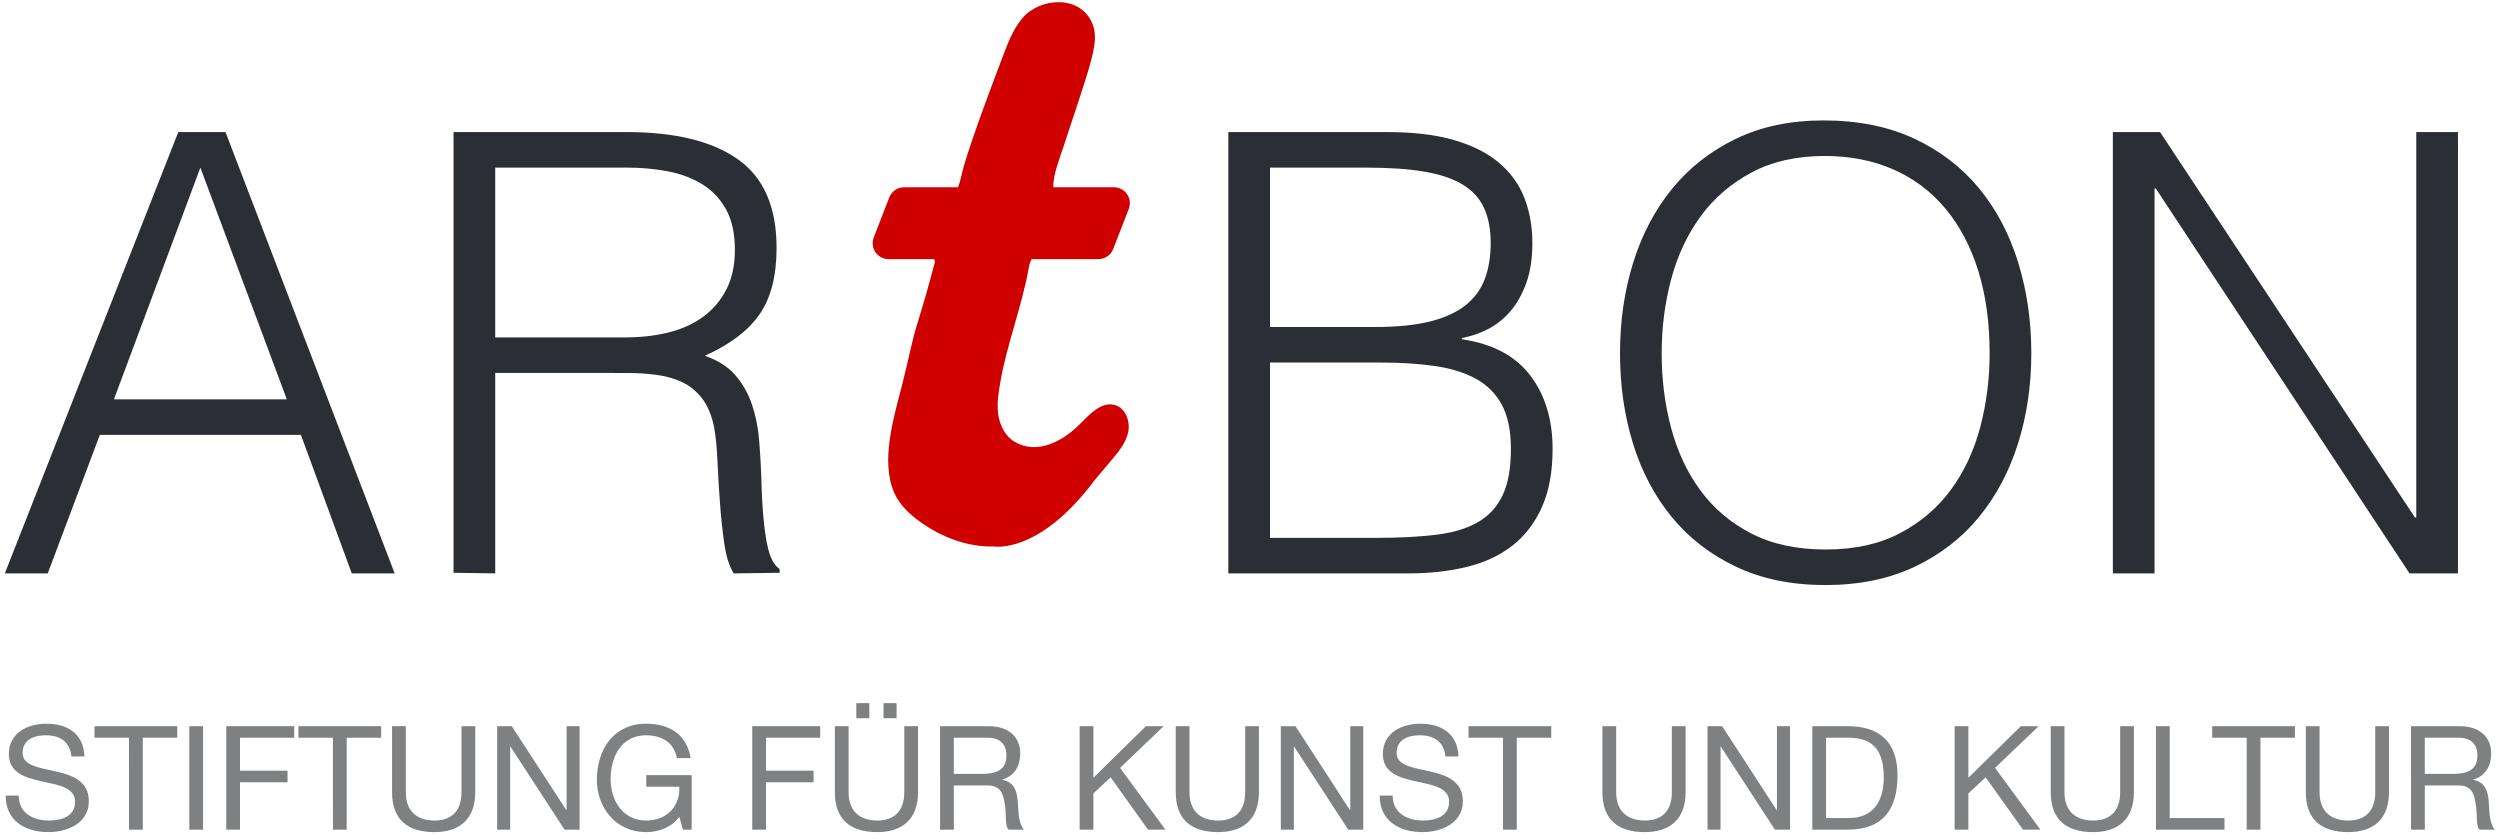 <?xml version="1.0" encoding="UTF-8"?>
<svg id="SVGDoc" width="289" height="97" xmlns="http://www.w3.org/2000/svg" version="1.1" xmlns:xlink="http://www.w3.org/1999/xlink" xmlns:avocode="https://avocode.com/" viewBox="0 0 289 97"><defs><clipPath id="clip-81b2f579-f8db-481c-bdcb-b22f52020461"><path d="M0.558,96.192v0h287.841v0v-95.941v0h-287.841v0z" ></path></clipPath><clipPath id="clip-c918349e-9672-478a-aeca-03b35aab5217"><path d="M0.558,96.192v0h287.841v0v-95.941v0h-287.841v0z" ></path></clipPath></defs><desc>Generated with Avocode.</desc><g><g><title>Gruppe 168</title><g><title>Gruppe 159</title><g><title>Pfad 133</title><path d="M23.162,19.376l9.992,26.785h-19.982zM20.611,15.267l-20.053,51.018h4.961l6.022,-16.014h23.243l5.881,16.014h4.96l-19.557,-51.018z" fill="#2b2e34" fill-opacity="1"></path></g></g><g><title>Gruppe 163</title><g><title>Pfad 137</title></g><g clip-path="url(#clip-81b2f579-f8db-481c-bdcb-b22f52020461)"><title>Gruppe 160</title><g><title>Pfad 134</title><path d="M57.246,39.004v-19.628h15.306c1.605,0 3.153,0.141 4.641,0.426c1.487,0.283 2.81,0.779 3.968,1.487c1.157,0.709 2.078,1.677 2.763,2.906c0.684,1.229 1.028,2.788 1.028,4.676c0,1.796 -0.331,3.33 -0.993,4.606c-0.661,1.276 -1.558,2.328 -2.692,3.153c-1.134,0.828 -2.469,1.429 -4.003,1.807c-1.536,0.379 -3.202,0.567 -4.996,0.567zM72.41,43.115c1.18,0 2.326,0.071 3.437,0.212c1.108,0.142 2.113,0.425 3.011,0.85c0.897,0.425 1.666,1.052 2.304,1.878c0.637,0.827 1.099,1.925 1.382,3.295c0.187,0.992 0.317,2.268 0.39,3.826c0.07,1.559 0.165,3.166 0.283,4.819c0.117,1.654 0.282,3.237 0.496,4.747c0.212,1.513 0.578,2.693 1.099,3.544l5.313,-0.071v-0.426c-0.331,-0.236 -0.615,-0.578 -0.85,-1.027c-0.237,-0.449 -0.437,-1.074 -0.602,-1.878c-0.167,-0.804 -0.308,-1.842 -0.426,-3.118c-0.118,-1.275 -0.201,-2.881 -0.247,-4.819c-0.048,-1.322 -0.131,-2.693 -0.247,-4.109c-0.119,-1.418 -0.39,-2.764 -0.815,-4.039c-0.426,-1.276 -1.063,-2.409 -1.914,-3.401c-0.849,-0.992 -2.031,-1.747 -3.543,-2.268c2.928,-1.322 5.043,-2.929 6.342,-4.819c1.298,-1.889 1.949,-4.44 1.949,-7.653c0,-4.723 -1.488,-8.137 -4.465,-10.239c-2.976,-2.101 -7.274,-3.153 -12.896,-3.153h-19.982v50.948l4.819,0.071v-23.172z" fill="#2b2e34" fill-opacity="1"></path></g></g><g clip-path="url(#clip-81b2f579-f8db-481c-bdcb-b22f52020461)"><title>Gruppe 161</title><g><title>Pfad 135</title><path d="M146.812,41.911h12.825c2.269,0 4.323,0.13 6.166,0.39c1.843,0.259 3.425,0.743 4.747,1.452c1.322,0.709 2.339,1.712 3.047,3.012c0.709,1.299 1.064,3.012 1.064,5.137c0,2.221 -0.32,4.003 -0.958,5.349c-0.638,1.347 -1.593,2.386 -2.869,3.118c-1.275,0.734 -2.894,1.217 -4.854,1.453c-1.962,0.237 -4.264,0.355 -6.909,0.355h-12.259zM146.812,19.376h11.126c2.644,0 4.877,0.155 6.696,0.461c1.819,0.308 3.296,0.804 4.429,1.488c1.135,0.685 1.961,1.583 2.481,2.692c0.518,1.11 0.779,2.469 0.779,4.074c0,1.559 -0.225,2.942 -0.673,4.146c-0.45,1.205 -1.194,2.221 -2.233,3.047c-1.039,0.827 -2.41,1.453 -4.111,1.878c-1.7,0.426 -3.803,0.638 -6.306,0.638h-12.188zM162.828,66.286c2.409,0 4.64,-0.247 6.696,-0.744c2.055,-0.496 3.814,-1.311 5.279,-2.444c1.464,-1.135 2.609,-2.623 3.436,-4.465c0.827,-1.842 1.241,-4.086 1.241,-6.732c0,-3.401 -0.863,-6.236 -2.587,-8.503c-1.725,-2.268 -4.358,-3.66 -7.9,-4.181v-0.141c1.038,-0.189 2.043,-0.532 3.011,-1.029c0.968,-0.496 1.83,-1.179 2.587,-2.054c0.755,-0.874 1.369,-1.96 1.842,-3.259c0.472,-1.299 0.709,-2.846 0.709,-4.642c0,-1.889 -0.308,-3.624 -0.921,-5.208c-0.615,-1.582 -1.595,-2.941 -2.941,-4.073c-1.346,-1.135 -3.082,-2.009 -5.208,-2.623c-2.126,-0.613 -4.677,-0.92 -7.653,-0.92h-18.424v51.019z" fill="#2b2e34" fill-opacity="1"></path></g></g><g clip-path="url(#clip-81b2f579-f8db-481c-bdcb-b22f52020461)"><title>Gruppe 162</title><g><title>Pfad 136</title><path d="M211.083,63.522c3.305,0 6.152,-0.625 8.537,-1.878c2.385,-1.251 4.346,-2.915 5.881,-4.995c1.535,-2.079 2.669,-4.488 3.402,-7.228c0.731,-2.739 1.098,-5.598 1.098,-8.573c0,-3.544 -0.436,-6.72 -1.31,-9.531c-0.876,-2.81 -2.139,-5.208 -3.791,-7.192c-1.655,-1.984 -3.663,-3.496 -6.024,-4.535c-2.363,-1.038 -5.009,-1.558 -7.937,-1.558c-3.26,0 -6.083,0.637 -8.468,1.913c-2.385,1.275 -4.347,2.965 -5.881,5.066c-1.535,2.103 -2.669,4.525 -3.401,7.263c-0.733,2.74 -1.099,5.598 -1.099,8.575c0,3.023 0.366,5.906 1.099,8.645c0.733,2.741 1.866,5.15 3.401,7.228c1.534,2.079 3.496,3.733 5.881,4.96c2.385,1.229 5.255,1.842 8.611,1.842M187.274,40.847c0,-3.732 0.507,-7.228 1.523,-10.488c1.016,-3.26 2.515,-6.105 4.499,-8.538c1.984,-2.433 4.44,-4.359 7.37,-5.775c2.929,-1.417 6.307,-2.125 10.134,-2.125c3.967,0 7.45,0.697 10.451,2.089c2.999,1.394 5.502,3.308 7.511,5.74c2.007,2.433 3.519,5.291 4.535,8.575c1.015,3.284 1.523,6.791 1.523,10.523c0,3.685 -0.509,7.146 -1.523,10.381c-1.016,3.236 -2.515,6.07 -4.499,8.502c-1.984,2.434 -4.465,4.358 -7.441,5.775c-2.977,1.417 -6.425,2.126 -10.346,2.126c-3.92,0 -7.369,-0.709 -10.345,-2.126c-2.976,-1.417 -5.456,-3.341 -7.44,-5.775c-1.984,-2.432 -3.472,-5.267 -4.465,-8.502c-0.992,-3.236 -1.487,-6.697 -1.487,-10.381" fill="#2b2e34" fill-opacity="1"></path></g></g></g><g><title>Gruppe 164</title><g><title>Pfad 138</title><path d="M249.205,21.785v0h-0.141v0v44.5v0h-4.819v0v-51.019v0h5.456v0l29.478,44.571v0h0.142v0v-44.571v0h4.819v0v51.019v0h-5.599v0z" fill="#2b2e34" fill-opacity="1"></path></g></g><g><title>Gruppe 167</title><g><title>Pfad 141</title></g><g clip-path="url(#clip-c918349e-9672-478a-aeca-03b35aab5217)"><title>Gruppe 165</title><g><title>Pfad 139</title><path d="M118.912,31.036c0.067,-0.376 0.155,-0.756 0.349,-1.081h7.714c0.758,0 1.438,-0.466 1.712,-1.172l1.798,-4.634c0.467,-1.204 -0.42,-2.501 -1.712,-2.501h-7.003c-0.12,-1.295 0.896,-3.822 1.238,-4.897c0.707,-2.22 2.59,-7.638 3.159,-9.897c0.241,-0.953 0.466,-1.962 0.391,-2.927c-0.031,-0.383 -0.108,-0.76 -0.251,-1.124c-1.36,-3.462 -6.106,-3.112 -8.137,-0.682c-0.886,1.061 -1.458,2.346 -1.953,3.636c-1.294,3.37 -3.791,9.972 -4.796,13.439c-0.244,0.843 -0.385,1.744 -0.679,2.452h-6.228c-0.758,0 -1.438,0.465 -1.712,1.172l-1.798,4.634c-0.467,1.204 0.421,2.501 1.712,2.501h5.242c0.061,0.049 0.11,0.109 0.115,0.186c0.015,0.257 -0.109,0.552 -0.174,0.797c-0.077,0.294 -0.156,0.588 -0.235,0.882c-0.161,0.599 -0.326,1.196 -0.494,1.793c-0.334,1.186 -0.684,2.368 -1.053,3.544c-0.748,2.381 -0.86,3.467 -1.769,7.074c-0.951,3.776 -2.648,9.041 -0.947,12.799c0.62,1.367 1.761,2.431 2.982,3.305c2.478,1.773 5.474,2.922 8.518,2.838c0,0 5.207,0.936 11.613,-7.635c0.683,-0.805 1.338,-1.601 1.969,-2.344c0.823,-0.968 1.672,-1.993 1.935,-3.235c0.262,-1.243 -0.287,-2.756 -1.501,-3.127c-1.586,-0.486 -2.962,1.08 -4.139,2.248c-1.902,1.888 -4.837,3.544 -7.482,1.994c-1.12,-0.656 -1.744,-1.949 -1.91,-3.236c-0.166,-1.287 0.062,-2.588 0.289,-3.865c0.756,-4.252 2.482,-8.685 3.238,-12.937" fill="#d10000" fill-opacity="1"></path></g></g><g clip-path="url(#clip-c918349e-9672-478a-aeca-03b35aab5217)"><title>Gruppe 166</title><g><title>Pfad 140</title><path d="M278.716,83.946h5.63c2.245,0 3.634,1.221 3.634,3.132c0,1.442 -0.636,2.632 -2.075,3.033v0.034c1.39,0.268 1.674,1.289 1.791,2.462c0.101,1.172 0.034,2.479 0.704,3.301h-1.775c-0.452,-0.486 -0.201,-1.776 -0.435,-2.949c-0.168,-1.173 -0.452,-2.161 -1.995,-2.161h-3.888v5.111h-1.59zM283.625,89.458c1.492,0 2.765,-0.385 2.765,-2.128c0,-1.173 -0.637,-2.045 -2.129,-2.045h-3.956v4.173zM276.167,91.586c0,3.016 -1.723,4.605 -4.707,4.605c-3.083,0 -4.908,-1.421 -4.908,-4.605v-7.64h1.59v7.64c0,2.11 1.206,3.267 3.317,3.267c2.012,0 3.118,-1.156 3.118,-3.267v-7.64h1.589zM259.717,85.285h-3.987v-1.339h9.565v1.339h-3.988v10.622h-1.589zM249.228,83.946h1.589v10.622h6.333v1.339h-7.923zM246.679,91.586c0,3.016 -1.724,4.605 -4.707,4.605c-3.084,0 -4.908,-1.421 -4.908,-4.605v-7.64h1.589v7.64c0,2.11 1.207,3.267 3.319,3.267c2.012,0 3.118,-1.156 3.118,-3.267v-7.64h1.589zM225.956,83.946h1.589v5.964l6.066,-5.964h2.061l-5.044,4.824l5.244,7.137h-2.011l-4.323,-6.048l-1.994,1.86v4.188h-1.589zM211.092,94.568h2.648c1.089,0 4.022,-0.301 4.022,-4.709c0,-2.848 -1.055,-4.574 -3.988,-4.574h-2.682zM209.502,83.946h4.104c3.687,0 5.746,1.841 5.746,5.695c0,4.005 -1.758,6.266 -5.746,6.266h-4.104zM197.389,83.946h1.69l6.302,9.701h0.034v-9.701h1.505v11.961h-1.741l-6.251,-9.601h-0.034v9.601h-1.505zM194.857,91.586c0,3.016 -1.724,4.605 -4.707,4.605c-3.084,0 -4.909,-1.421 -4.909,-4.605v-7.64h1.59v7.64c0,2.11 1.206,3.267 3.319,3.267c2.011,0 3.117,-1.156 3.117,-3.267v-7.64h1.59zM173.747,85.285h-3.987v-1.339h9.565v1.339h-3.987v10.622h-1.59zM167.096,87.446c-0.185,-1.709 -1.325,-2.447 -2.967,-2.447c-1.341,0 -2.682,0.486 -2.682,2.045c0,1.475 1.911,1.693 3.839,2.128c1.91,0.435 3.819,1.106 3.819,3.452c0,2.547 -2.495,3.567 -4.674,3.567c-2.682,0 -4.942,-1.305 -4.942,-4.221h1.506c0,2.012 1.676,2.882 3.486,2.882c1.442,0 3.033,-0.452 3.033,-2.178c0,-1.642 -1.91,-1.927 -3.821,-2.346c-1.911,-0.418 -3.836,-0.971 -3.836,-3.167c0,-2.43 2.159,-3.5 4.338,-3.5c2.447,0 4.306,1.154 4.406,3.785zM148.063,83.946h1.69l6.302,9.701h0.034v-9.701h1.505v11.961h-1.74l-6.252,-9.601h-0.034v9.601h-1.505zM145.531,91.586c0,3.016 -1.724,4.605 -4.707,4.605c-3.084,0 -4.908,-1.421 -4.908,-4.605v-7.64h1.589v7.64c0,2.11 1.207,3.267 3.319,3.267c2.011,0 3.117,-1.156 3.117,-3.267v-7.64h1.59zM124.808,83.946h1.589v5.964l6.065,-5.964h2.062l-5.044,4.824l5.244,7.137h-2.011l-4.323,-6.048l-1.994,1.86v4.188h-1.589zM108.673,83.946h5.629c2.246,0 3.635,1.221 3.635,3.132c0,1.442 -0.636,2.632 -2.075,3.033v0.034c1.39,0.268 1.674,1.289 1.791,2.462c0.1,1.172 0.033,2.479 0.703,3.301h-1.774c-0.452,-0.486 -0.201,-1.776 -0.435,-2.949c-0.168,-1.173 -0.452,-2.161 -1.995,-2.161h-3.889v5.111h-1.589zM113.58,89.458c1.493,0 2.765,-0.385 2.765,-2.128c0,-1.173 -0.637,-2.045 -2.128,-2.045h-3.956v4.173zM98.989,81.283h1.505v1.74h-1.505zM102.138,81.283h1.505v1.74h-1.505zM106.124,91.586c0,3.016 -1.724,4.605 -4.707,4.605c-3.083,0 -4.908,-1.421 -4.908,-4.605v-7.64h1.589v7.64c0,2.11 1.208,3.267 3.319,3.267c2.01,0 3.118,-1.156 3.118,-3.267v-7.64h1.589zM86.959,83.946h7.856v1.339h-6.267v3.805h5.496v1.339h-5.496v5.479h-1.589zM78.531,94.418c-0.921,1.256 -2.43,1.774 -3.838,1.774c-3.57,0 -5.695,-2.914 -5.695,-6.031c0,-3.485 1.908,-6.499 5.695,-6.499c2.615,0 4.691,1.171 5.143,3.969h-1.59c-0.318,-1.81 -1.777,-2.632 -3.553,-2.632c-2.899,0 -4.106,2.515 -4.106,5.079c0,2.496 1.442,4.775 4.106,4.775c2.464,0 3.939,-1.726 3.838,-3.906h-3.821v-1.339h5.243v6.298h-1.004zM57.471,83.946h1.69l6.302,9.701h0.034v-9.701h1.505v11.961h-1.741l-6.251,-9.601h-0.034v9.601h-1.505zM54.939,91.586c0,3.016 -1.724,4.605 -4.707,4.605c-3.084,0 -4.909,-1.421 -4.909,-4.605v-7.64h1.59v7.64c0,2.11 1.206,3.267 3.319,3.267c2.011,0 3.117,-1.156 3.117,-3.267v-7.64h1.59zM38.487,85.285h-3.987v-1.339h9.565v1.339h-3.988v10.622h-1.589zM26.156,83.946h7.856v1.339h-6.267v3.805h5.496v1.339h-5.496v5.479h-1.589zM21.884,83.946h1.589v11.961h-1.589zM14.913,85.285h-3.987v-1.339h9.565v1.339h-3.987v10.622h-1.59zM8.262,87.446c-0.185,-1.709 -1.325,-2.447 -2.967,-2.447c-1.341,0 -2.682,0.486 -2.682,2.045c0,1.475 1.911,1.693 3.838,2.128c1.911,0.435 3.819,1.106 3.819,3.452c0,2.547 -2.494,3.567 -4.673,3.567c-2.682,0 -4.942,-1.305 -4.942,-4.221h1.506c0,2.012 1.675,2.882 3.485,2.882c1.442,0 3.034,-0.452 3.034,-2.178c0,-1.642 -1.911,-1.927 -3.822,-2.346c-1.91,-0.418 -3.836,-0.971 -3.836,-3.167c0,-2.43 2.16,-3.5 4.339,-3.5c2.447,0 4.305,1.154 4.406,3.785z" fill="#7f8081" fill-opacity="1"></path></g></g></g></g></g></svg>